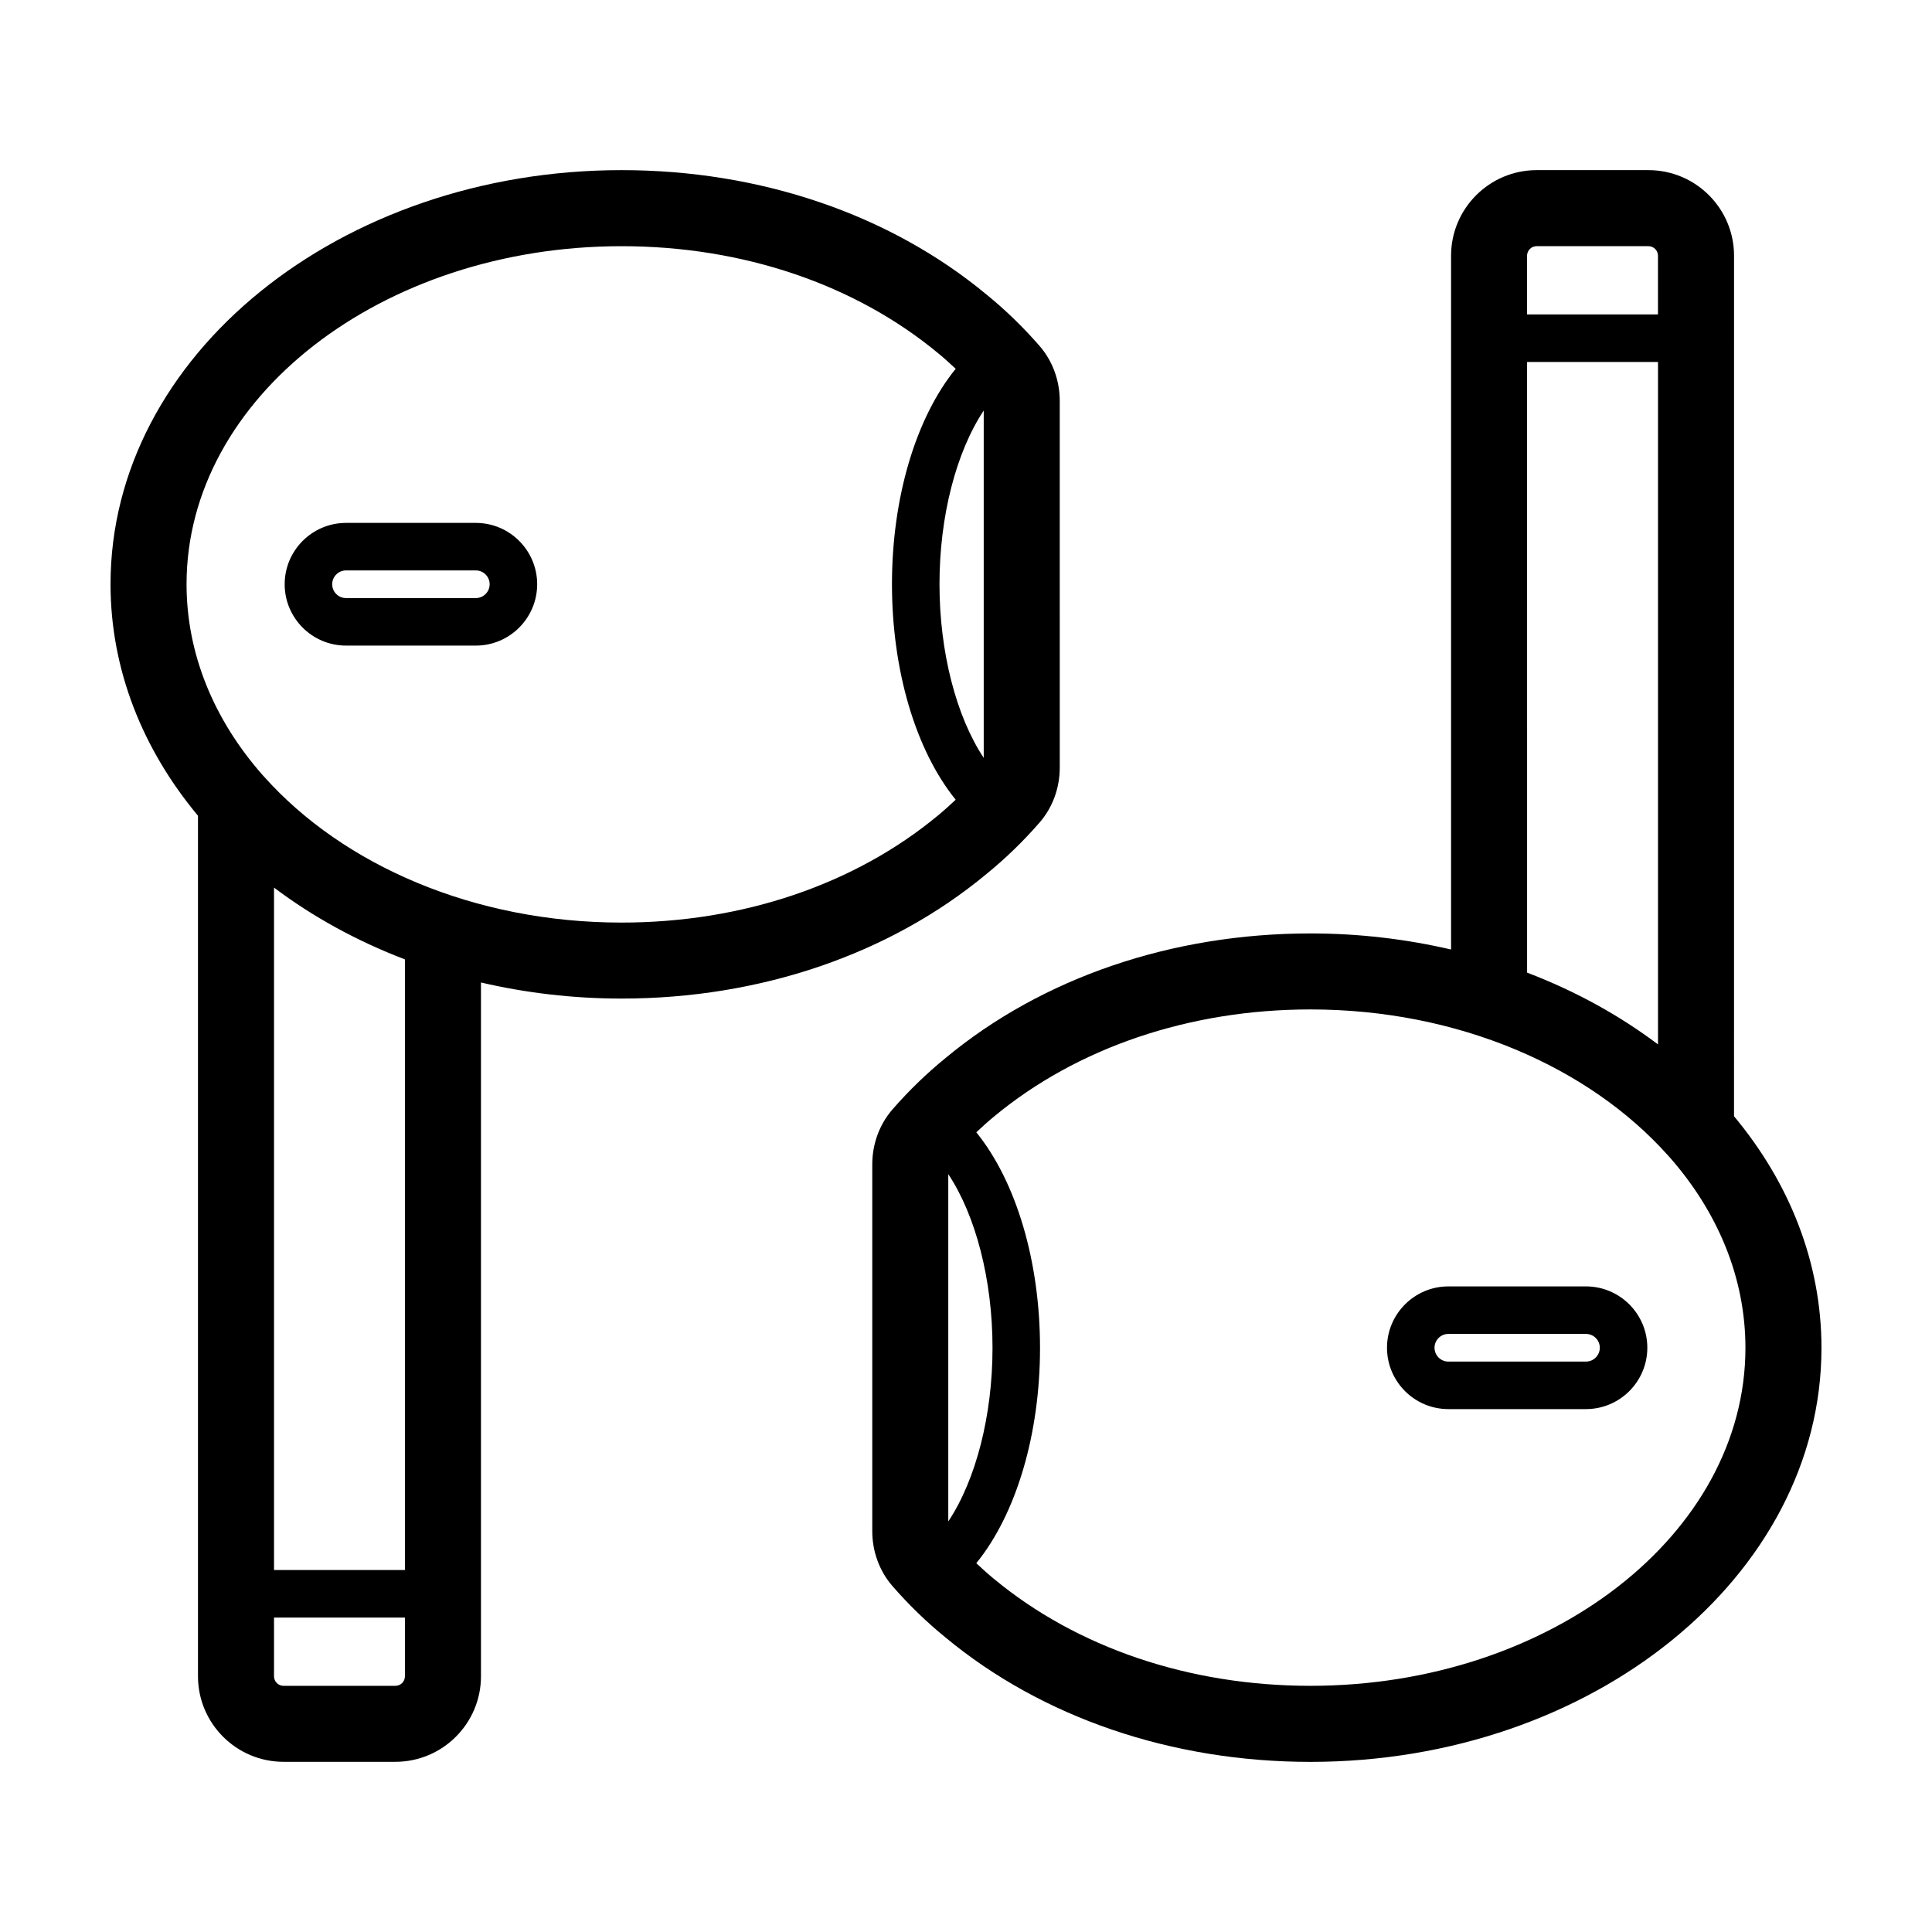 <?xml version="1.0" encoding="UTF-8"?>
<!-- Uploaded to: SVG Repo, www.svgrepo.com, Generator: SVG Repo Mixer Tools -->
<svg fill="#000000" width="800px" height="800px" version="1.1" viewBox="144 144 512 512" xmlns="http://www.w3.org/2000/svg">
 <g>
  <path d="m235.7 315.09h34.398c8.961 0 16.258-7.297 16.258-16.258s-7.297-16.258-16.258-16.258h-34.398c-8.961 0-16.258 7.297-16.258 16.258-0.004 8.965 7.293 16.258 16.258 16.258zm0-19.922h34.398c2.019 0 3.664 1.641 3.664 3.664 0 2.019-1.641 3.664-3.664 3.664h-34.398c-2.019 0-3.664-1.641-3.664-3.664 0-2.019 1.641-3.664 3.664-3.664z"/>
  <path d="m271.46 588.24v-183.87c11.844 2.754 24.336 4.262 37.262 4.262 36.723 0 71.086-11.742 96.688-33.004 5.031-4.09 9.766-8.676 14.078-13.633 3.457-3.977 5.359-9.152 5.359-14.59l-0.004-97.148c0-5.438-1.906-10.617-5.359-14.59-4.312-4.957-9.047-9.543-13.996-13.566-25.637-21.289-60.004-33.012-96.766-33.012-74.68 0-135.43 49.215-135.43 109.71 0 22.715 8.551 43.848 23.176 61.379v228.05c0 12.5 10.172 22.672 22.672 22.672h29.648c12.504 0 22.676-10.172 22.676-22.672zm-20.152-28.168h-34.691v-180.85c10.227 7.707 21.914 14.152 34.691 19.023zm153.39-307.27v92.047c-7.297-11.008-11.723-28.074-11.723-46.039-0.004-17.984 4.422-35.035 11.723-46.008zm-95.977-43.559c32.074 0 61.867 10.078 83.977 28.43 1.57 1.281 3.074 2.672 4.57 4.062-10.57 13-16.887 34.16-16.887 57.078 0 22.898 6.312 44.078 16.887 57.121-1.516 1.41-3.039 2.816-4.648 4.133-22.07 18.328-51.867 28.426-83.895 28.426-39.156 0-73.789-15.277-94.637-38.555-0.203-0.227-0.395-0.457-0.609-0.664-12.633-14.402-20.039-31.773-20.039-50.469 0-49.391 51.715-89.562 115.28-89.562zm-92.105 379v-15.566h34.691v15.566c0 1.391-1.133 2.519-2.519 2.519h-29.648c-1.391 0-2.523-1.129-2.523-2.519z"/>
  <path d="m564.3 484.91h-36.473c-8.961 0-16.258 7.297-16.258 16.258 0 8.961 7.297 16.258 16.258 16.258h36.473c8.961 0 16.258-7.297 16.258-16.258 0-8.961-7.297-16.258-16.258-16.258zm0 19.922h-36.473c-2.019 0-3.664-1.641-3.664-3.664 0-2.019 1.641-3.664 3.664-3.664h36.473c2.019 0 3.664 1.641 3.664 3.664-0.004 2.019-1.645 3.664-3.664 3.664z"/>
  <path d="m603.54 211.76c0-12.5-10.172-22.672-22.672-22.672h-29.648c-12.5 0-22.672 10.172-22.672 22.672v183.87c-11.844-2.754-24.336-4.262-37.262-4.262-36.723 0-71.086 11.742-96.688 33.004-5.031 4.09-9.766 8.676-14.078 13.633-3.457 3.977-5.359 9.152-5.359 14.59v97.148c0 5.438 1.906 10.617 5.359 14.59 4.312 4.957 9.047 9.543 13.996 13.566 25.641 21.289 60.004 33.016 96.773 33.016 74.668-0.004 135.42-49.223 135.42-109.72 0-22.715-8.551-43.848-23.176-61.379zm-52.328-2.519h29.648c1.391 0 2.519 1.133 2.519 2.519v15.566h-34.691v-15.566c0.004-1.391 1.133-2.519 2.523-2.519zm-2.519 30.688h34.695v180.85c-10.227-7.707-21.914-14.152-34.691-19.023zm-153.39 307.27v-92.047c7.297 11.008 11.723 28.074 11.723 46.039 0 17.988-4.426 35.035-11.723 46.008zm95.973 43.562c-32.074 0-61.867-10.078-83.977-28.43-1.57-1.281-3.074-2.672-4.57-4.062 10.57-13 16.887-34.16 16.887-57.078 0-22.898-6.312-44.078-16.887-57.121 1.516-1.41 3.039-2.816 4.648-4.133 22.07-18.328 51.867-28.426 83.895-28.426 39.156 0 73.789 15.277 94.637 38.555 0.203 0.227 0.395 0.457 0.609 0.664 12.637 14.398 20.039 31.77 20.039 50.469 0 49.387-51.715 89.562-115.28 89.562z"/>
 </g>
</svg>